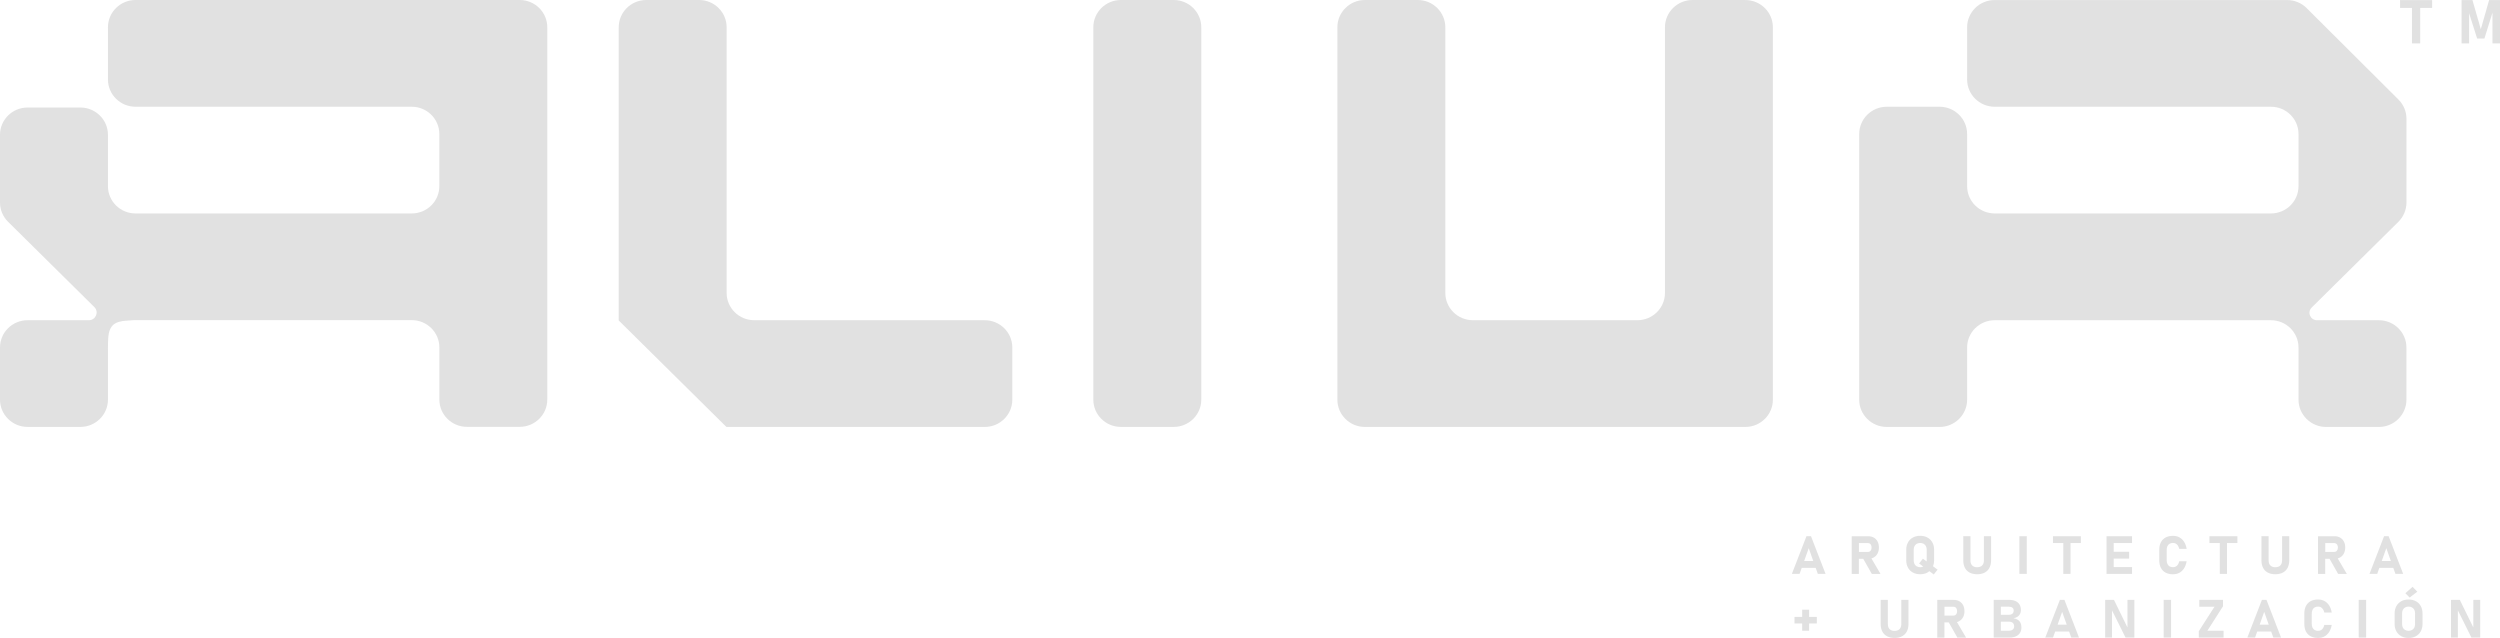 <svg width="145" height="37" viewBox="0 0 145 37" fill="none" xmlns="http://www.w3.org/2000/svg">
<g clip-path="url(#clip0_14_72)">
<path d="M104.774 31.101L103.929 33.285H104.376L104.501 32.935H105.309L105.433 33.285H105.882L105.038 31.101H104.774ZM104.642 32.538L104.906 31.793L105.17 32.538H104.642Z" fill="#D9D9D9" fill-opacity="0.8"/>
<path d="M108.687 32.326C108.779 32.272 108.852 32.195 108.901 32.097C108.953 32 108.976 31.884 108.976 31.755C108.976 31.626 108.951 31.51 108.901 31.413C108.85 31.315 108.779 31.237 108.687 31.184C108.595 31.13 108.487 31.102 108.366 31.102H107.398V33.288H107.814V32.409H108.067L108.566 33.288H109.07L108.542 32.388C108.593 32.375 108.641 32.355 108.687 32.328V32.326ZM107.816 31.498H108.335C108.379 31.498 108.416 31.509 108.449 31.529C108.482 31.548 108.505 31.579 108.524 31.619C108.542 31.659 108.551 31.702 108.551 31.755C108.551 31.806 108.54 31.851 108.524 31.891C108.505 31.929 108.482 31.96 108.449 31.982C108.416 32.003 108.379 32.012 108.337 32.012H107.818V31.5L107.816 31.498Z" fill="#D9D9D9" fill-opacity="0.8"/>
<path d="M112.382 33.042L112.116 32.842C112.156 32.741 112.178 32.627 112.178 32.502V31.882C112.178 31.722 112.145 31.581 112.077 31.46C112.01 31.338 111.916 31.244 111.793 31.177C111.671 31.11 111.529 31.077 111.37 31.077C111.211 31.077 111.069 31.11 110.947 31.177C110.824 31.244 110.73 31.338 110.663 31.46C110.597 31.581 110.562 31.722 110.562 31.882V32.502C110.562 32.661 110.595 32.803 110.663 32.924C110.73 33.045 110.824 33.14 110.947 33.207C111.069 33.274 111.211 33.306 111.37 33.306C111.529 33.306 111.671 33.274 111.793 33.207C111.834 33.185 111.87 33.158 111.905 33.129L112.158 33.319L112.38 33.04L112.382 33.042ZM111.372 32.897C111.297 32.897 111.231 32.88 111.174 32.85C111.117 32.819 111.073 32.773 111.042 32.716C111.011 32.658 110.996 32.59 110.996 32.514V31.875C110.996 31.799 111.011 31.731 111.042 31.673C111.073 31.615 111.117 31.57 111.174 31.539C111.231 31.509 111.297 31.492 111.372 31.492C111.447 31.492 111.513 31.509 111.57 31.539C111.627 31.57 111.671 31.615 111.702 31.673C111.733 31.731 111.748 31.799 111.748 31.875V32.514C111.748 32.532 111.744 32.547 111.742 32.563L111.529 32.404L111.308 32.681L111.546 32.861C111.495 32.884 111.438 32.899 111.374 32.899L111.372 32.897Z" fill="#D9D9D9" fill-opacity="0.8"/>
<path d="M115.067 32.505C115.067 32.63 115.032 32.728 114.964 32.797C114.896 32.866 114.799 32.9 114.674 32.9C114.55 32.9 114.455 32.866 114.387 32.797C114.319 32.728 114.286 32.63 114.286 32.505V31.101H113.87V32.494C113.87 32.665 113.901 32.812 113.963 32.933C114.026 33.054 114.117 33.147 114.238 33.21C114.359 33.274 114.504 33.306 114.674 33.306C114.845 33.306 114.99 33.276 115.111 33.21C115.232 33.147 115.323 33.054 115.387 32.933C115.452 32.812 115.483 32.665 115.483 32.494V31.101H115.067V32.505Z" fill="#D9D9D9" fill-opacity="0.8"/>
<path d="M117.554 31.101H117.123V33.285H117.554V31.101Z" fill="#D9D9D9" fill-opacity="0.8"/>
<path d="M119.071 31.497H119.672V33.286H120.09V31.497H120.691V31.101H119.071V31.497Z" fill="#D9D9D9" fill-opacity="0.8"/>
<path d="M123.659 31.497V31.101H122.594H122.328H122.178V33.286H122.328H122.594H123.659V32.889H122.594V32.398H123.49V32.003H122.594V31.497H123.659Z" fill="#D9D9D9" fill-opacity="0.8"/>
<path d="M125.712 31.675C125.741 31.616 125.781 31.568 125.836 31.538C125.891 31.507 125.957 31.491 126.036 31.491C126.097 31.491 126.15 31.503 126.197 31.53C126.245 31.558 126.287 31.596 126.32 31.648C126.353 31.699 126.379 31.761 126.395 31.833H126.826C126.799 31.674 126.749 31.538 126.678 31.425C126.606 31.313 126.516 31.228 126.406 31.168C126.296 31.108 126.174 31.079 126.034 31.079C125.866 31.079 125.723 31.112 125.604 31.175C125.484 31.239 125.393 31.333 125.331 31.454C125.268 31.576 125.237 31.723 125.237 31.895V32.495C125.237 32.667 125.268 32.814 125.331 32.935C125.393 33.056 125.484 33.149 125.604 33.212C125.723 33.276 125.868 33.308 126.034 33.308C126.174 33.308 126.296 33.279 126.406 33.219C126.515 33.16 126.604 33.075 126.676 32.962C126.747 32.85 126.797 32.714 126.826 32.554H126.395C126.381 32.627 126.355 32.69 126.322 32.741C126.289 32.792 126.247 32.832 126.199 32.857C126.152 32.884 126.097 32.897 126.036 32.897C125.957 32.897 125.891 32.881 125.836 32.85C125.781 32.819 125.739 32.772 125.712 32.712C125.682 32.652 125.668 32.58 125.668 32.495V31.895C125.668 31.809 125.682 31.737 125.712 31.675Z" fill="#D9D9D9" fill-opacity="0.8"/>
<path d="M128.147 31.497H128.749V33.286H129.165V31.497H129.768V31.101H128.147V31.497Z" fill="#D9D9D9" fill-opacity="0.8"/>
<path d="M132.361 32.505C132.361 32.63 132.326 32.728 132.258 32.797C132.191 32.866 132.094 32.9 131.969 32.9C131.844 32.9 131.749 32.866 131.681 32.797C131.613 32.728 131.58 32.63 131.58 32.505V31.101H131.164V32.494C131.164 32.665 131.195 32.812 131.258 32.933C131.32 33.054 131.412 33.147 131.533 33.21C131.654 33.274 131.798 33.306 131.969 33.306C132.139 33.306 132.284 33.276 132.405 33.21C132.526 33.147 132.618 33.054 132.682 32.933C132.746 32.812 132.777 32.665 132.777 32.494V31.101H132.361V32.505Z" fill="#D9D9D9" fill-opacity="0.8"/>
<path d="M135.733 32.326C135.825 32.272 135.898 32.195 135.948 32.097C135.999 32 136.023 31.884 136.023 31.755C136.023 31.626 135.997 31.51 135.948 31.413C135.896 31.315 135.825 31.237 135.733 31.184C135.642 31.13 135.534 31.102 135.413 31.102H134.445V33.288H134.861V32.409H135.114L135.612 33.288H136.116L135.588 32.388C135.64 32.375 135.687 32.355 135.733 32.328V32.326ZM134.863 31.498H135.381C135.425 31.498 135.462 31.509 135.495 31.529C135.528 31.548 135.552 31.579 135.57 31.619C135.588 31.659 135.598 31.702 135.598 31.755C135.598 31.806 135.587 31.851 135.57 31.891C135.552 31.929 135.528 31.96 135.495 31.982C135.462 32.003 135.425 32.012 135.383 32.012H134.865V31.5L134.863 31.498Z" fill="#D9D9D9" fill-opacity="0.8"/>
<path d="M138.811 32.935L138.935 33.285H139.384L138.54 31.101H138.276L137.431 33.285H137.878L138.002 32.935H138.811ZM138.406 31.793L138.67 32.538H138.142L138.406 31.793Z" fill="#D9D9D9" fill-opacity="0.8"/>
<path d="M104.928 35.362H104.526V35.781H104.081V36.161H104.526V36.582H104.928V36.161H105.375V35.781H104.928V35.362Z" fill="#D9D9D9" fill-opacity="0.8"/>
<path d="M110.276 36.197C110.276 36.322 110.241 36.42 110.173 36.489C110.105 36.558 110.008 36.592 109.884 36.592C109.759 36.592 109.664 36.558 109.596 36.489C109.528 36.42 109.495 36.322 109.495 36.197V34.792H109.079V36.186C109.079 36.357 109.11 36.503 109.173 36.625C109.235 36.746 109.327 36.839 109.447 36.902C109.568 36.965 109.713 36.998 109.884 36.998C110.054 36.998 110.199 36.967 110.32 36.902C110.441 36.839 110.533 36.746 110.597 36.625C110.661 36.503 110.692 36.357 110.692 36.186V34.792H110.276V36.197Z" fill="#D9D9D9" fill-opacity="0.8"/>
<path d="M113.648 36.018C113.74 35.963 113.813 35.887 113.863 35.789C113.914 35.692 113.938 35.576 113.938 35.447C113.938 35.318 113.912 35.202 113.863 35.104C113.811 35.007 113.74 34.929 113.648 34.876C113.556 34.822 113.448 34.794 113.327 34.794H112.36V36.98H112.776V36.101H113.029L113.527 36.98H114.031L113.503 36.079C113.555 36.067 113.602 36.047 113.648 36.02V36.018ZM112.778 35.19H113.296C113.34 35.19 113.377 35.2 113.41 35.22C113.443 35.24 113.467 35.271 113.485 35.311C113.503 35.351 113.512 35.394 113.512 35.447C113.512 35.498 113.501 35.543 113.485 35.583C113.467 35.621 113.443 35.652 113.41 35.673C113.377 35.695 113.34 35.704 113.298 35.704H112.779V35.191L112.778 35.19Z" fill="#D9D9D9" fill-opacity="0.8"/>
<path d="M117.028 35.945C116.958 35.9 116.876 35.871 116.779 35.858C116.87 35.844 116.947 35.815 117.013 35.773C117.079 35.731 117.127 35.677 117.162 35.612C117.197 35.546 117.213 35.47 117.213 35.385C117.213 35.262 117.187 35.155 117.134 35.066C117.081 34.977 117.004 34.91 116.903 34.863C116.803 34.816 116.68 34.792 116.537 34.792H115.635V36.976H116.562C116.705 36.976 116.828 36.953 116.929 36.906C117.03 36.859 117.109 36.791 117.162 36.703C117.215 36.614 117.242 36.507 117.242 36.382V36.377C117.242 36.281 117.224 36.195 117.189 36.123C117.153 36.05 117.101 35.99 117.032 35.945H117.028ZM116.522 35.189C116.608 35.189 116.674 35.209 116.722 35.247C116.77 35.287 116.793 35.342 116.793 35.41C116.793 35.488 116.77 35.55 116.722 35.592C116.674 35.635 116.608 35.657 116.522 35.657H116.051V35.188H116.522V35.189ZM116.821 36.32C116.821 36.402 116.795 36.467 116.742 36.512C116.691 36.558 116.616 36.581 116.52 36.581H116.049V36.056H116.52C116.583 36.056 116.638 36.067 116.682 36.087C116.726 36.106 116.76 36.137 116.784 36.175C116.808 36.213 116.819 36.261 116.819 36.317V36.322L116.821 36.32Z" fill="#D9D9D9" fill-opacity="0.8"/>
<path d="M119.473 34.792L118.628 36.976H119.075L119.2 36.627H120.008L120.133 36.976H120.582L119.737 34.792H119.473ZM119.341 36.23L119.605 35.485L119.869 36.23H119.341Z" fill="#D9D9D9" fill-opacity="0.8"/>
<path d="M123.393 36.393L122.609 34.792H122.099V36.976H122.497V35.401L123.279 36.976H123.793V34.792H123.393V36.393Z" fill="#D9D9D9" fill-opacity="0.8"/>
<path d="M125.922 34.792H125.492V36.976H125.922V34.792Z" fill="#D9D9D9" fill-opacity="0.8"/>
<path d="M128.935 35.162V34.792H127.559V35.189H128.441L127.531 36.608V36.976H128.967V36.581H128.028L128.935 35.162Z" fill="#D9D9D9" fill-opacity="0.8"/>
<path d="M131.192 34.792L130.347 36.976H130.794L130.919 36.627H131.727L131.851 36.976H132.3L131.456 34.792H131.192ZM131.06 36.23L131.324 35.485L131.587 36.23H131.06Z" fill="#D9D9D9" fill-opacity="0.8"/>
<path d="M134.126 35.367C134.155 35.307 134.196 35.26 134.251 35.23C134.306 35.199 134.372 35.182 134.45 35.182C134.511 35.182 134.564 35.195 134.612 35.222C134.659 35.249 134.702 35.288 134.735 35.34C134.768 35.391 134.793 35.453 134.81 35.525H135.24C135.213 35.365 135.163 35.23 135.092 35.117C135.02 35.005 134.931 34.92 134.821 34.86C134.711 34.8 134.588 34.771 134.449 34.771C134.28 34.771 134.137 34.804 134.018 34.867C133.899 34.931 133.807 35.025 133.745 35.146C133.683 35.268 133.651 35.414 133.651 35.587V36.187C133.651 36.359 133.683 36.505 133.745 36.627C133.807 36.748 133.899 36.841 134.018 36.904C134.137 36.968 134.282 37 134.449 37C134.588 37 134.711 36.971 134.821 36.911C134.929 36.852 135.019 36.766 135.09 36.654C135.162 36.542 135.211 36.406 135.24 36.246H134.81C134.795 36.319 134.769 36.382 134.736 36.433C134.703 36.484 134.661 36.524 134.614 36.549C134.566 36.576 134.511 36.589 134.45 36.589C134.372 36.589 134.306 36.572 134.251 36.542C134.196 36.511 134.154 36.464 134.126 36.404C134.097 36.344 134.082 36.272 134.082 36.187V35.587C134.082 35.501 134.097 35.429 134.126 35.367Z" fill="#D9D9D9" fill-opacity="0.8"/>
<path d="M137.236 34.792H136.806V36.976H137.236V34.792Z" fill="#D9D9D9" fill-opacity="0.8"/>
<path d="M140.121 34.871C139.998 34.804 139.857 34.771 139.698 34.771C139.538 34.771 139.397 34.804 139.274 34.871C139.152 34.938 139.058 35.032 138.99 35.153C138.924 35.275 138.889 35.416 138.889 35.576V36.196C138.889 36.355 138.922 36.496 138.99 36.618C139.058 36.739 139.152 36.834 139.274 36.901C139.397 36.968 139.538 37 139.698 37C139.857 37 139.998 36.968 140.121 36.901C140.244 36.834 140.337 36.739 140.405 36.618C140.471 36.496 140.506 36.355 140.506 36.196V35.576C140.506 35.416 140.473 35.275 140.405 35.153C140.337 35.032 140.244 34.938 140.121 34.871ZM140.073 36.205C140.073 36.281 140.059 36.348 140.028 36.406C139.996 36.464 139.952 36.509 139.896 36.54C139.839 36.571 139.773 36.587 139.698 36.587C139.623 36.587 139.557 36.571 139.5 36.54C139.443 36.509 139.399 36.464 139.368 36.406C139.337 36.348 139.322 36.281 139.322 36.205V35.565C139.322 35.489 139.337 35.422 139.368 35.364C139.399 35.306 139.443 35.26 139.5 35.23C139.557 35.199 139.623 35.182 139.698 35.182C139.773 35.182 139.839 35.199 139.896 35.23C139.952 35.26 139.996 35.306 140.028 35.364C140.059 35.422 140.073 35.489 140.073 35.565V36.205Z" fill="#D9D9D9" fill-opacity="0.8"/>
<path d="M139.758 34.658L140.205 34.318L139.929 34.037L139.511 34.406L139.758 34.658Z" fill="#D9D9D9" fill-opacity="0.8"/>
<path d="M143.453 36.393L142.669 34.792H142.159V36.976H142.557V35.401L143.34 36.976H143.851V34.792H143.453V36.393Z" fill="#D9D9D9" fill-opacity="0.8"/>
<path d="M30.142 0H7.861C6.977 0 6.261 0.709 6.261 1.582V4.609C6.261 5.482 6.977 6.191 7.861 6.191H23.881C24.765 6.191 25.481 6.9 25.481 7.773V10.798C25.481 11.672 24.765 12.38 23.881 12.38H7.861C6.977 12.38 6.261 11.672 6.261 10.798V7.819C6.261 6.945 5.544 6.236 4.661 6.236H1.6C0.717 6.236 0 6.945 0 7.819V11.746C0 12.167 0.169 12.569 0.469 12.864L5.473 17.812C5.755 18.091 5.555 18.572 5.156 18.572H1.6C0.717 18.572 0 19.28 0 20.154V23.179C0 24.052 0.717 24.761 1.6 24.761H4.661C5.544 24.761 6.261 24.052 6.261 23.179V20.221C6.261 20.221 6.263 19.907 6.265 19.886C6.277 19.543 6.283 19.112 6.552 18.856C6.741 18.677 7.042 18.619 7.295 18.602C7.344 18.599 7.689 18.577 7.764 18.568H23.883C24.767 18.568 25.483 19.277 25.483 20.15V23.175C25.483 24.049 26.2 24.757 27.083 24.757H30.142C31.026 24.757 31.742 24.049 31.742 23.175V1.582C31.742 0.709 31.026 0 30.142 0Z" fill="#D9D9D9" fill-opacity="0.8"/>
<path d="M57.112 18.572H43.745C42.862 18.572 42.145 17.863 42.145 16.989V1.582C42.145 0.709 41.429 0 40.545 0H37.486C36.603 0 35.886 0.709 35.886 1.582V18.586L42.132 24.763H57.114C57.997 24.763 58.714 24.054 58.714 23.18V20.156C58.714 19.282 57.997 18.573 57.114 18.573L57.112 18.572Z" fill="#D9D9D9" fill-opacity="0.8"/>
<path d="M68.074 0H65.013C64.129 0 63.413 0.708 63.413 1.582V23.179C63.413 24.052 64.129 24.761 65.013 24.761H68.074C68.958 24.761 69.674 24.052 69.674 23.179V1.582C69.674 0.708 68.958 0 68.074 0Z" fill="#D9D9D9" fill-opacity="0.8"/>
<path d="M101.227 0H98.168C97.285 0 96.568 0.709 96.568 1.582V16.989C96.568 17.863 95.852 18.572 94.968 18.572H85.428C84.545 18.572 83.829 17.863 83.829 16.989V1.584C83.827 0.709 83.112 0 82.227 0H79.168C78.284 0 77.568 0.709 77.568 1.582V23.18C77.568 24.054 78.284 24.763 79.168 24.763H101.227C102.111 24.763 102.827 24.054 102.827 23.18V1.584C102.827 0.71 102.111 0.002 101.227 0.002V0Z" fill="#D9D9D9" fill-opacity="0.8"/>
<path d="M134.914 24.763H137.973C138.856 24.763 139.573 24.054 139.573 23.18V20.155C139.573 19.282 138.856 18.573 137.973 18.573H134.386C133.998 18.573 133.803 18.109 134.078 17.837L139.106 12.866C139.406 12.569 139.575 12.166 139.575 11.748V6.889C139.575 6.472 139.408 6.07 139.111 5.774L133.785 0.469C133.484 0.17 133.076 0.002 132.649 0.002H115.694C114.81 0.002 114.093 0.71 114.093 1.584V4.609C114.093 5.482 114.81 6.191 115.694 6.191H131.714C132.597 6.191 133.314 6.9 133.314 7.773V10.798C133.314 11.672 132.597 12.38 131.714 12.38H115.694C114.81 12.38 114.093 11.672 114.093 10.798V7.773C114.093 6.9 113.377 6.191 112.493 6.191H109.435C108.551 6.191 107.834 6.9 107.834 7.773V23.18C107.834 24.054 108.551 24.763 109.435 24.763H112.493C113.377 24.763 114.093 24.054 114.093 23.18V20.155C114.093 19.282 114.81 18.573 115.694 18.573H131.714C132.597 18.573 133.314 19.282 133.314 20.155V23.18C133.314 24.054 134.031 24.763 134.914 24.763Z" fill="#D9D9D9" fill-opacity="0.8"/>
<path d="M139.203 0.46H139.894V2.516H140.372V0.46H141.063V0.005H139.203V0.46Z" fill="#D9D9D9" fill-opacity="0.8"/>
<path d="M144.369 0.005L143.886 1.696L143.402 0.005H142.771V2.516H143.207V0.767L143.675 2.235H144.096L144.564 0.732V2.516H145V0.005H144.369Z" fill="#D9D9D9" fill-opacity="0.8"/>
</g>
<defs>
<clipPath id="clip0_14_72">
<rect width="145" height="37" fill="white"/>
</clipPath>
</defs>
</svg>

